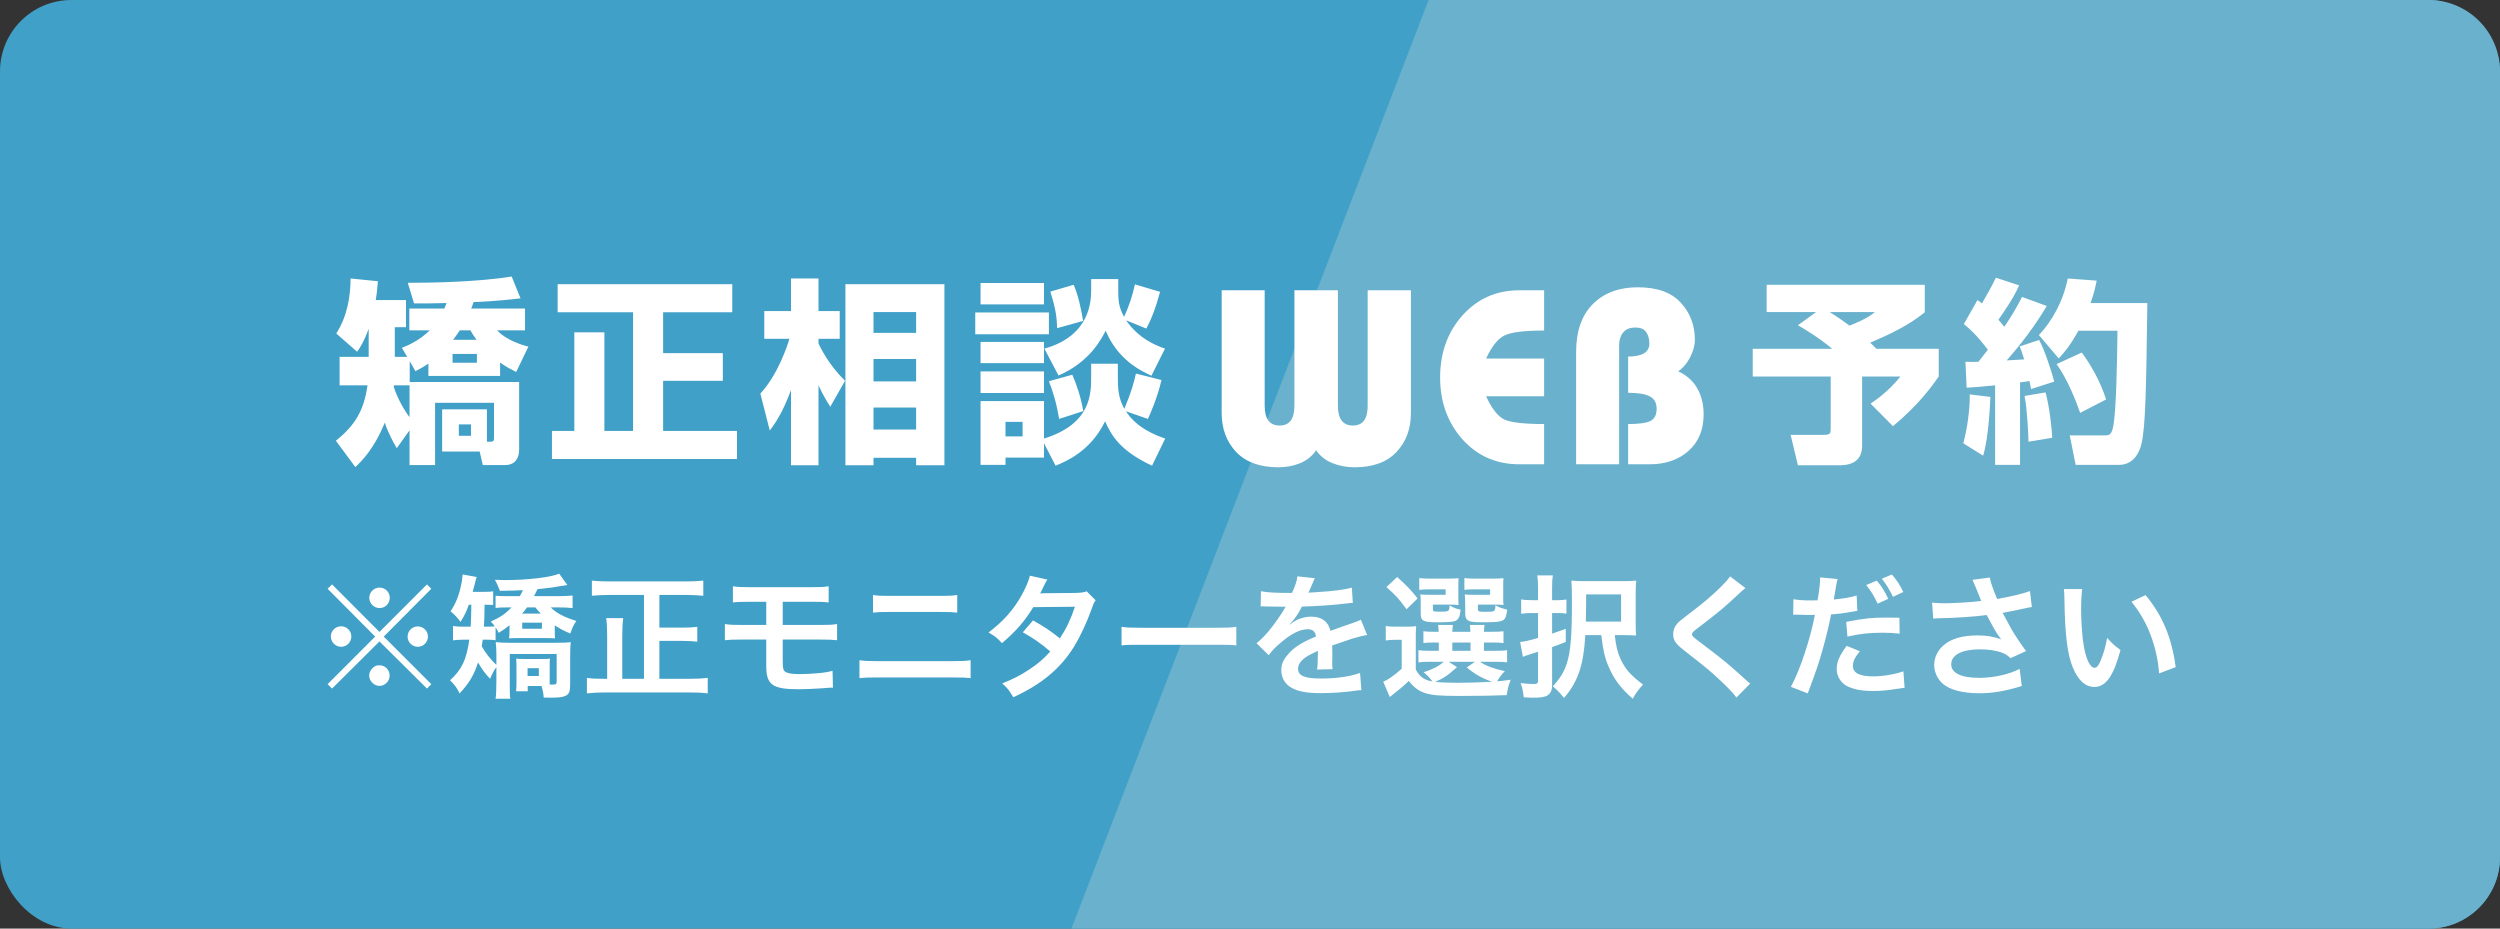 <svg width="280" height="104" viewBox="0 0 280 104" fill="none" xmlns="http://www.w3.org/2000/svg">
<rect x="0" y="0" width="280" height="104" fill="#333333" stroke="none"/>
<rect width="280" height="104" rx="8" fill="#40A0C8"/>
<path d="M160 0H272C276.418 0 280 3.582 280 8V96C280 100.418 276.418 104 272 104H120L160 0Z" fill="#69B1CD"/>
<path d="M45.604 39.968L45.01 38.956C45.736 38.67 46.968 38.142 48.134 36.998H45.846V34.556H49.762C49.894 34.248 49.96 34.094 50.004 33.94C48.2 33.984 48.024 33.984 46.374 33.984L45.67 31.674C48.024 31.674 53.37 31.608 57.308 30.97L58.298 33.412C55.68 33.742 53.304 33.83 53.04 33.83C52.996 33.984 52.952 34.094 52.776 34.556H58.804V36.998H55.68C56.758 38.164 58.65 38.692 59.178 38.824L57.814 41.662C57.33 41.42 56.758 41.134 56.01 40.606V42.102H47.98V40.716C47.452 41.09 47.034 41.31 46.528 41.574L45.89 40.452V42.784H58.144V50.308C58.144 51.804 57.22 52.09 56.582 52.09H54.074L53.722 50.572H49.52V45.842H54.536V49.472H54.91C55.24 49.472 55.328 49.406 55.328 49.054V45.116H48.728V52.09H45.868V48.196L44.438 50.198C44.196 49.78 43.514 48.614 43.096 47.338C41.842 50.396 40.412 51.738 39.796 52.31L37.618 49.362C39.752 47.646 40.764 45.996 41.16 43.158H38.036V39.968H41.292V36.822C40.72 38.384 40.236 39.066 39.994 39.396L37.662 37.35C38.916 35.392 39.246 33.192 39.268 31.19L42.326 31.498C42.238 32.598 42.172 33.082 42.084 33.61H45.472V36.646H44.218V39.968H45.604ZM50.752 38.054H53.37C53.04 37.592 52.864 37.328 52.688 36.998H51.5C51.346 37.24 51.038 37.68 50.752 38.054ZM53.414 39.638H50.686V40.628H53.414V39.638ZM45.868 43.158H44.13C44.108 43.224 44.108 43.268 44.108 43.334C44.46 44.5 45.23 45.886 45.868 46.722V43.158ZM52.754 47.536H51.39V48.812H52.754V47.536ZM62.456 34.974V31.828H82.014V34.974H74.27V39.55H80.958V42.652H74.27V48.262H82.542V51.408H61.818V48.262H64.326V37.218H67.692V48.262H70.904V34.974H62.456ZM94.686 31.828H105.774V52.112H102.606V51.276H97.832V52.112H94.686V31.828ZM102.606 40.21H97.832V42.718H102.606V40.21ZM102.606 34.952H97.832V37.284H102.606V34.952ZM102.606 45.644H97.832V48.108H102.606V45.644ZM86.216 48.218L85.16 44.082C87.096 41.992 88.152 38.824 88.416 37.944H85.6V34.842H88.592V31.19H91.672V34.842H94.048V37.944H91.672V38.472C91.892 38.912 92.75 40.782 94.642 42.652L92.992 45.556C92.53 44.83 92.2 44.28 91.672 43.158V52.112H88.592V43.686C87.624 46.326 86.744 47.514 86.216 48.218ZM117.632 32.664L120.25 31.894C120.756 33.038 121.108 34.666 121.306 35.942L118.402 36.756C118.358 35.59 118.27 34.644 117.632 32.664ZM109.822 34.094V31.696H116.928V34.094H109.822ZM109.228 37.438V34.996H117.478V37.438H109.228ZM114.53 47.25H112.616V48.878H114.53V47.25ZM118.226 52.156L116.928 49.648V51.254H112.616V52.068H109.822V44.918H116.928V49.12C122.208 47.47 122.208 44.126 122.208 42.19V40.738H125.2V42.124C125.2 43.356 125.2 44.478 125.926 45.798C126.74 43.818 126.982 42.894 127.224 41.838L130.084 42.564C129.666 44.478 128.742 46.546 128.566 46.92L126.102 46.062C127.356 47.998 129.556 48.79 130.502 49.12L129.028 52.156C125.442 50.484 124.474 48.768 123.77 47.184C122.164 50.528 119.37 51.694 118.226 52.156ZM109.822 44.016V41.596H116.928V44.016H109.822ZM117.478 42.696L120.096 41.97C120.58 43.07 121.042 44.412 121.328 46.04L118.622 46.92C118.292 44.962 117.918 43.862 117.478 42.696ZM125.244 31.256V32.378C125.244 33.478 125.244 34.358 125.904 35.48C126.542 34.028 126.784 33.28 127.114 31.85L129.93 32.686C129.402 34.6 129.006 35.634 128.39 36.8L126.124 35.876C127.598 38.032 129.666 38.758 130.48 39.044L128.962 42.08C127.554 41.442 125.156 40.188 123.836 37.042C123.308 38.054 122.032 40.54 118.556 42.058L116.972 39.044C122.208 37.592 122.208 33.544 122.208 32.422V31.256H125.244ZM109.822 40.672V38.296H116.928V40.672H109.822ZM201.364 36.426L203.41 34.952H197.866V31.894H215.576V34.974C213.75 36.47 211.616 37.46 209.46 38.384C209.592 38.494 210.032 38.934 210.164 39.066H217.138V42.168C216.478 43.114 214.96 45.292 212.012 47.734L209.504 45.204C209.966 44.896 211.506 43.862 212.848 42.168H208.558V49.89C208.558 51.188 207.92 52.112 206.006 52.112H201.364L200.55 48.702H204.202C205.038 48.702 205.038 48.548 205.038 47.91V42.168H196.304V39.066H205.214C203.652 37.768 202.09 36.844 201.364 36.426ZM209.988 34.952H204.928C205.786 35.48 206.446 35.964 207.15 36.47C209.086 35.7 209.636 35.238 209.988 34.952ZM220.262 43.422L220.13 40.518C220.812 40.54 221.142 40.54 221.582 40.518C222.264 39.66 222.462 39.396 222.638 39.176C222.44 38.912 221.428 37.482 219.954 36.294L221.472 33.61C221.736 33.786 221.824 33.852 221.978 33.984C222.638 32.84 222.946 32.312 223.54 31.102L226.136 31.96C225.872 32.576 225.542 33.346 223.826 35.81C223.98 36.008 224.156 36.206 224.486 36.602C225.564 35.018 226.048 34.05 226.466 33.258L229.238 34.27C227.94 36.448 226.422 38.472 224.75 40.364C225.014 40.342 226.4 40.276 226.708 40.254C226.422 39.33 226.378 39.198 226.202 38.802L228.38 38.076C228.952 39.088 229.766 41.53 230.074 42.74L227.478 43.576C227.39 43.158 227.368 43.004 227.302 42.674C227.082 42.718 226.906 42.74 226.246 42.828V52.068H223.452V43.158C221.516 43.356 220.966 43.378 220.262 43.422ZM220.614 44.17L222.924 44.456C222.902 45.006 222.748 48.988 222.11 51.034L219.888 49.648C220.306 48.13 220.636 45.93 220.614 44.17ZM231.592 31.19L234.826 31.432C234.694 32.092 234.562 32.774 234.144 33.94H240.502C240.37 43.202 240.326 47.668 239.842 49.714C239.666 50.484 239.072 52.068 237.312 52.068H232.472L231.812 48.768H235.64C236.19 48.768 236.476 48.768 236.674 47.778C237.026 46.04 237.114 40.584 237.158 37.042H232.78C231.812 38.802 231.196 39.462 230.58 40.144L228.358 37.526C229.766 36.052 231.064 33.808 231.592 31.19ZM226.752 44.346L229.106 43.95C229.568 45.732 229.788 47.888 229.854 49.032L227.192 49.472C227.192 49.054 227.06 45.82 226.752 44.346ZM230.338 40.782L233.154 39.484C234.1 40.738 235.244 42.696 235.882 44.742L232.978 46.238C232.582 45.072 231.57 42.476 230.338 40.782Z" fill="white"/>
<path d="M158.023 46.26C158.023 48.033 157.482 49.489 156.399 50.628C155.335 51.767 153.767 52.336 151.695 52.336C150.818 52.336 149.987 52.177 149.203 51.86C148.438 51.543 147.84 51.067 147.411 50.432C146.963 51.085 146.356 51.571 145.591 51.888C144.844 52.187 144.032 52.336 143.155 52.336C141.12 52.336 139.552 51.767 138.451 50.628C137.368 49.471 136.827 48.015 136.827 46.26V32.512H141.643V45.448C141.643 46.923 142.203 47.66 143.323 47.66C144.424 47.66 144.975 46.923 144.975 45.448V32.512H149.847V45.448C149.847 46.923 150.407 47.66 151.527 47.66C152.628 47.66 153.179 46.923 153.179 45.448V32.512H158.023V46.26ZM172.941 52H170.169C167.593 52 165.465 51.067 163.785 49.2C162.124 47.315 161.293 45.009 161.293 42.284C161.293 39.521 162.124 37.207 163.785 35.34C165.465 33.455 167.593 32.512 170.169 32.512H172.941V37.02C170.72 37.02 169.236 37.207 168.489 37.58C167.761 37.935 167.08 38.793 166.445 40.156H172.941V44.384H166.445C167.08 45.765 167.761 46.633 168.489 46.988C169.236 47.324 170.72 47.492 172.941 47.492V52ZM190.806 46.428C190.806 48.145 190.237 49.508 189.098 50.516C187.978 51.505 186.532 52 184.758 52H182.35V47.492C183.545 47.492 184.376 47.38 184.842 47.156C185.309 46.913 185.542 46.456 185.542 45.784C185.542 45.112 185.281 44.645 184.758 44.384C184.236 44.123 183.433 43.992 182.35 43.992V39.932C183.937 39.932 184.73 39.447 184.73 38.476C184.73 37.953 184.609 37.524 184.366 37.188C184.142 36.852 183.741 36.684 183.162 36.684C182.546 36.684 182.089 36.871 181.79 37.244C181.492 37.617 181.342 38.093 181.342 38.672V52H176.526V39.4C176.526 37.104 177.142 35.331 178.374 34.08C179.625 32.811 181.314 32.176 183.442 32.176C185.608 32.176 187.213 32.755 188.258 33.912C189.304 35.051 189.826 36.432 189.826 38.056C189.826 38.691 189.64 39.363 189.266 40.072C188.893 40.763 188.454 41.267 187.95 41.584C188.921 42.032 189.64 42.676 190.106 43.516C190.573 44.337 190.806 45.308 190.806 46.428Z" fill="white"/>
<path d="M42.5 70.775L47.825 65.45L48.305 65.945L42.98 71.3L48.305 76.625L47.825 77.12L42.5 71.84L37.19 77.12L36.695 76.625L42.02 71.3L36.695 65.945L37.19 65.45L42.5 70.775ZM42.515 65.81C43.145 65.81 43.655 66.32 43.655 66.95C43.655 67.595 43.145 68.105 42.515 68.105C41.885 68.105 41.36 67.58 41.36 66.95C41.36 66.32 41.885 65.81 42.515 65.81ZM38.21 70.145C38.84 70.145 39.35 70.655 39.35 71.285C39.35 71.93 38.84 72.44 38.21 72.44C37.58 72.44 37.055 71.915 37.055 71.285C37.055 70.655 37.565 70.145 38.21 70.145ZM46.79 70.16C47.42 70.16 47.93 70.67 47.93 71.3C47.93 71.93 47.42 72.44 46.79 72.44C46.16 72.44 45.65 71.93 45.65 71.3C45.65 70.67 46.16 70.16 46.79 70.16ZM42.5 74.51C43.13 74.51 43.64 75.02 43.64 75.665C43.64 76.295 43.115 76.82 42.5 76.82C41.9 76.82 41.345 76.265 41.345 75.665C41.345 75.095 41.885 74.51 42.395 74.51C42.41 74.51 42.425 74.51 42.44 74.525C42.455 74.54 42.455 74.54 42.47 74.54C42.47 74.54 42.47 74.54 42.5 74.51ZM52.79 67.73H52.505C52.235 68.51 52.04 68.915 51.575 69.65C51.275 69.215 50.87 68.795 50.465 68.465C51.095 67.52 51.455 66.56 51.71 65.21C51.74 65.06 51.77 64.76 51.815 64.34L53.39 64.625C53.315 64.82 53.3 64.88 53.165 65.435C53.105 65.66 53.06 65.825 52.94 66.29H54.095C54.68 66.29 54.935 66.275 55.235 66.23V67.76C54.935 67.745 54.77 67.73 54.275 67.73C54.245 69.365 54.245 69.365 54.2 70.19H54.5C54.875 70.19 55.19 70.175 55.415 70.145C55.28 69.935 55.205 69.86 54.965 69.62C56.105 69.095 56.615 68.735 57.29 68.03H56.825C56.165 68.03 55.88 68.045 55.505 68.09V66.725C55.94 66.755 56.18 66.77 56.795 66.77H58.22C58.37 66.5 58.445 66.365 58.565 66.095C57.845 66.14 57.32 66.155 55.985 66.17C55.715 65.48 55.685 65.405 55.43 64.94C55.97 64.955 56.375 64.97 56.585 64.97C59.075 64.97 61.715 64.655 62.63 64.25L63.545 65.525C63.395 65.555 63.38 65.555 63.17 65.585C62.36 65.735 61.16 65.9 60.2 65.99C60.05 66.305 59.99 66.41 59.81 66.77H62.48C63.2 66.77 63.755 66.74 64.13 66.695V68.105C63.665 68.045 63.185 68.03 62.525 68.03H61.685C62.3 68.66 63.215 69.14 64.55 69.545C64.22 70.025 64.145 70.205 63.875 70.955C63.125 70.64 62.705 70.415 62.135 70.04V70.565C62.135 71.03 62.135 71.225 62.165 71.495C61.88 71.48 61.61 71.465 61.13 71.465H58.055C57.59 71.465 57.305 71.48 57.02 71.495C57.05 71.195 57.065 71 57.065 70.565V70.025C56.615 70.385 56.435 70.52 55.85 70.88C55.73 70.61 55.685 70.52 55.505 70.265V71.705C55.25 71.66 54.905 71.645 54.47 71.645H54.065C54.035 71.9 54.02 72.005 53.96 72.395C54.35 73.1 54.995 73.925 55.595 74.465V73.19C55.595 72.695 55.565 72.29 55.52 71.915C55.865 71.96 56.33 71.99 57.005 71.99H62.405C63.11 71.99 63.56 71.975 63.92 71.915C63.875 72.335 63.86 72.905 63.86 73.445V76.595C63.86 77.48 63.74 77.765 63.305 77.945C63.005 78.095 62.54 78.14 61.565 78.14C61.415 78.14 61.19 78.14 60.89 78.125C60.86 77.6 60.8 77.345 60.65 76.835H59.105V77.42H57.8C57.83 77.21 57.845 76.775 57.845 76.43V74.72C57.845 74.27 57.83 74.03 57.815 73.76C58.01 73.805 58.16 73.805 58.67 73.805H60.77C61.25 73.805 61.4 73.805 61.595 73.76C61.565 74.015 61.565 74.105 61.565 74.675V75.995C61.565 76.37 61.565 76.49 61.565 76.67H61.88C61.895 76.67 61.94 76.67 61.955 76.67C62.285 76.67 62.345 76.61 62.345 76.265V73.25H57.095V76.595C57.095 77.585 57.095 77.855 57.155 78.26H55.505C55.565 77.81 55.595 77.27 55.595 76.37V74.72C55.325 75.08 55.16 75.38 54.89 76.025C54.305 75.41 54.005 74.99 53.54 74.195C53.105 75.575 52.55 76.505 51.47 77.675C51.245 77.135 50.945 76.715 50.405 76.19C51.71 75.005 52.235 73.925 52.565 71.645H51.905C51.47 71.645 51.11 71.675 50.735 71.72V70.115C51.11 70.175 51.47 70.19 52.01 70.19H52.715C52.76 69.5 52.775 68.915 52.79 67.73ZM59.96 68.03H59.03C58.805 68.345 58.7 68.465 58.475 68.72H60.56C60.32 68.465 60.2 68.33 59.96 68.03ZM59.09 74.84V75.71H60.35V74.84H59.09ZM58.49 69.74V70.415H60.695V69.74H58.49ZM72.125 76.025V66.635H68.195C67.49 66.635 66.92 66.665 66.29 66.725V65.03C66.86 65.09 67.445 65.12 68.18 65.12H76.865C77.57 65.12 78.155 65.09 78.77 65.03V66.725C78.17 66.665 77.525 66.635 76.865 66.635H73.85V70.295H76.415C77.135 70.295 77.615 70.265 78.095 70.205V71.87C77.63 71.81 77.075 71.78 76.415 71.78H73.85V76.025H77.285C78.035 76.025 78.665 75.995 79.265 75.92V77.66C78.68 77.585 78.095 77.555 77.3 77.555H67.715C66.965 77.555 66.38 77.585 65.735 77.66V75.92C66.29 76.01 66.695 76.025 67.685 76.025H68V71.18C68 70.4 67.97 69.785 67.895 69.23H69.8C69.725 69.755 69.695 70.385 69.695 71.165V76.025H72.125ZM85.82 71.63H83.075C82.1 71.63 81.71 71.645 81.185 71.705V69.89C81.74 69.98 82.07 69.995 83.105 69.995H85.82V67.4H83.99C82.91 67.4 82.595 67.415 82.085 67.475V65.66C82.64 65.75 82.955 65.765 84.02 65.765H90.86C91.94 65.765 92.255 65.75 92.81 65.66V67.475C92.3 67.415 91.985 67.4 90.89 67.4H87.665V69.995H91.835C92.855 69.995 93.2 69.98 93.755 69.89V71.705C93.23 71.645 92.84 71.63 91.865 71.63H87.665V74.03C87.665 74.93 87.74 75.155 88.07 75.305C88.355 75.44 88.82 75.5 89.615 75.5C90.155 75.5 91.07 75.455 91.85 75.38C92.42 75.32 92.72 75.275 93.245 75.125L93.29 77.03C93.185 77.015 93.095 77.015 93.035 77.015C92.9 77.015 92.9 77.015 91.82 77.105C91.16 77.15 90.155 77.195 89.435 77.195C86.51 77.195 85.82 76.7 85.82 74.585V71.63ZM97.775 68.615V66.635C98.315 66.725 98.66 66.74 99.545 66.74H105.44C106.325 66.74 106.67 66.725 107.21 66.635V68.615C106.715 68.555 106.355 68.54 105.455 68.54H99.53C98.63 68.54 98.27 68.555 97.775 68.615ZM96.26 75.95V73.94C96.83 74.03 97.16 74.045 98.18 74.045H106.79C107.81 74.045 108.14 74.03 108.71 73.94V75.95C108.185 75.89 107.795 75.875 106.82 75.875H98.15C97.175 75.875 96.785 75.89 96.26 75.95ZM121.711 66.23L122.716 67.235C122.521 67.49 122.491 67.55 122.251 68.24C121.771 69.605 120.946 71.36 120.331 72.365C118.801 74.855 116.686 76.625 113.491 78.095C113.011 77.285 112.816 77.03 112.246 76.55C113.521 76.025 114.271 75.65 115.171 75.05C116.236 74.36 116.866 73.82 117.631 72.965C116.581 72.065 115.681 71.435 114.556 70.82L115.696 69.485C116.956 70.19 117.586 70.61 118.711 71.495C119.416 70.415 119.926 69.365 120.391 67.955L115.726 68C114.796 69.545 113.731 70.76 112.216 72.035C111.721 71.48 111.496 71.285 110.716 70.835C112.366 69.605 113.566 68.24 114.481 66.56C114.916 65.765 115.216 65.03 115.351 64.475L117.301 64.91C117.136 65.18 117.136 65.18 116.851 65.75C116.671 66.155 116.566 66.335 116.491 66.47C116.731 66.44 116.731 66.44 120.391 66.41C121.006 66.395 121.321 66.365 121.711 66.23ZM125.611 72.29V70.205C126.271 70.295 126.556 70.31 128.041 70.31H136.036C137.521 70.31 137.806 70.295 138.466 70.205V72.29C137.866 72.215 137.701 72.215 136.021 72.215H128.056C126.376 72.215 126.211 72.215 125.611 72.29ZM141.196 67.925L141.226 66.215C141.841 66.35 142.801 66.41 144.706 66.41C145.111 65.51 145.246 65.06 145.306 64.55L147.271 64.76C147.181 64.91 147.181 64.91 146.671 66.11C146.596 66.275 146.566 66.32 146.536 66.38C146.656 66.365 146.656 66.365 147.481 66.32C149.221 66.215 150.586 66.05 151.411 65.81L151.516 67.52C151.096 67.55 151.096 67.55 150.331 67.64C149.236 67.775 147.331 67.895 145.816 67.94C145.381 68.795 144.961 69.395 144.436 69.935L144.451 69.965C144.556 69.89 144.556 69.89 144.751 69.74C145.306 69.32 146.101 69.065 146.866 69.065C148.036 69.065 148.771 69.62 149.011 70.655C150.166 70.235 150.931 69.965 151.306 69.845C152.116 69.56 152.176 69.545 152.416 69.395L153.121 71.12C152.701 71.18 152.251 71.3 151.456 71.525C151.246 71.585 150.496 71.84 149.206 72.29V72.455C149.221 72.845 149.221 72.845 149.221 73.055C149.221 73.205 149.221 73.46 149.221 73.655C149.206 73.91 149.206 74.045 149.206 74.15C149.206 74.48 149.221 74.69 149.251 74.945L147.511 74.99C147.571 74.72 147.601 73.955 147.601 73.25C147.601 73.04 147.601 73.04 147.601 72.89C146.866 73.235 146.476 73.445 146.161 73.67C145.636 74.06 145.381 74.465 145.381 74.9C145.381 75.68 146.101 75.995 147.916 75.995C149.716 75.995 151.261 75.77 152.326 75.365L152.476 77.3C152.221 77.3 152.146 77.315 151.786 77.36C150.706 77.525 149.266 77.63 147.946 77.63C146.356 77.63 145.366 77.45 144.601 77C143.911 76.61 143.506 75.89 143.506 75.065C143.506 74.45 143.686 73.97 144.166 73.4C144.841 72.56 145.696 71.99 147.391 71.285C147.316 70.73 147.016 70.475 146.476 70.475C145.606 70.475 144.556 71 143.401 72.02C142.771 72.545 142.426 72.92 142.096 73.385L140.731 72.035C141.121 71.735 141.556 71.315 142.081 70.7C142.666 70.01 143.581 68.705 143.881 68.135C143.941 68.015 143.941 68.015 144.001 67.94C143.941 67.94 143.746 67.955 143.746 67.955C143.506 67.955 142.186 67.925 141.856 67.925C141.571 67.91 141.571 67.91 141.436 67.91C141.391 67.91 141.301 67.91 141.196 67.925ZM158.566 71.75V74.99C159.016 75.815 159.511 76.16 160.426 76.325C160.246 76.04 159.871 75.635 159.451 75.29C160.501 74.945 161.116 74.63 161.716 74.12H160.021C159.466 74.12 159.211 74.135 158.866 74.195V72.815C159.196 72.875 159.436 72.89 160.021 72.89H161.146V71.96H160.816C160.066 71.96 159.796 71.975 159.421 72.02V70.7C159.781 70.745 160.036 70.76 160.816 70.76H161.131C161.116 70.4 161.101 70.25 161.071 69.995H162.721C162.691 70.235 162.676 70.43 162.661 70.76H164.686C164.671 70.4 164.656 70.25 164.626 69.995H166.276C166.231 70.25 166.216 70.415 166.201 70.76H166.996C167.761 70.76 168.016 70.745 168.391 70.7V72.02C168.001 71.975 167.731 71.96 166.981 71.96H166.201V72.89H167.356C168.151 72.89 168.421 72.875 168.796 72.83V74.18C168.406 74.135 168.121 74.12 167.356 74.12H165.751C166.531 74.615 167.251 74.885 168.541 75.17C168.166 75.56 167.911 75.89 167.671 76.31C168.076 76.28 168.076 76.28 169.201 76.13C168.931 76.85 168.886 77.015 168.751 77.855C167.431 77.915 165.511 77.945 163.591 77.945C161.251 77.945 160.381 77.87 159.631 77.63C158.881 77.39 158.326 76.97 157.786 76.265C157.171 76.85 156.931 77.06 156.331 77.525C156.031 77.765 155.911 77.855 155.656 78.065L154.921 76.355C155.491 76.115 156.091 75.695 156.991 74.9V71.66H156.211C155.806 71.66 155.596 71.675 155.206 71.735V70.115C155.596 70.175 155.851 70.19 156.406 70.19H157.486C158.011 70.19 158.221 70.175 158.611 70.13C158.566 70.61 158.566 70.835 158.566 71.75ZM162.256 74.12L163.186 74.72C162.121 75.68 161.701 75.95 160.741 76.37C161.461 76.445 162.316 76.475 163.336 76.475C164.431 76.475 165.751 76.43 167.116 76.355C166.006 75.98 165.136 75.485 164.281 74.75L165.196 74.12H162.256ZM162.661 71.96V72.89H164.701V71.96H162.661ZM163.336 65.585V66.95C163.336 67.325 163.336 67.55 163.366 67.76C162.991 67.73 162.766 67.715 162.406 67.715H160.486V68.165C160.486 68.48 160.531 68.51 161.131 68.51C162.301 68.51 162.316 68.495 162.361 67.805C162.736 68.045 163.111 68.195 163.591 68.285C163.501 69.11 163.351 69.41 162.946 69.56C162.646 69.665 162.181 69.695 160.966 69.695C159.406 69.695 159.121 69.545 159.121 68.735V67.46C159.121 67.055 159.106 66.86 159.076 66.575C159.346 66.605 159.601 66.62 160.126 66.62H161.911V66.005H160.171C159.571 66.005 159.316 66.02 158.956 66.065V64.745C159.271 64.79 159.721 64.805 160.186 64.805H162.046C162.766 64.805 163.096 64.79 163.366 64.76C163.336 64.985 163.336 65.09 163.336 65.585ZM168.361 65.585V66.95C168.361 67.31 168.361 67.55 168.391 67.76C168.016 67.73 167.791 67.715 167.431 67.715H165.526V68.165C165.526 68.375 165.541 68.42 165.661 68.465C165.766 68.51 165.991 68.525 166.351 68.525C167.431 68.525 167.461 68.51 167.491 67.79C167.941 68.045 168.256 68.15 168.811 68.285C168.691 69.11 168.586 69.365 168.256 69.515C167.956 69.65 167.371 69.695 166.186 69.695C165.151 69.695 164.791 69.665 164.536 69.545C164.221 69.41 164.101 69.155 164.101 68.69V67.535C164.086 66.92 164.086 66.92 164.071 66.89C164.056 66.725 164.056 66.725 164.056 66.575C164.326 66.605 164.581 66.62 165.091 66.62H166.891V66.005H165.226C164.626 66.005 164.371 66.02 164.011 66.065V64.745C164.341 64.79 164.776 64.805 165.241 64.805H167.071C167.791 64.805 168.121 64.79 168.391 64.76C168.361 64.97 168.361 65.135 168.361 65.585ZM155.281 65.75L156.481 64.625C157.576 65.6 158.056 66.125 158.776 67.025L157.531 68.24C156.751 67.145 156.361 66.71 155.281 65.75ZM179.341 71.135H177.556C177.361 74.525 176.731 76.355 175.171 78.17C174.661 77.555 174.406 77.27 173.911 76.865C174.676 76.055 175.171 75.275 175.486 74.3C175.906 73.025 176.056 71.195 176.056 67.415C176.056 66.2 176.041 65.69 175.996 65.03C176.476 65.075 176.881 65.09 177.691 65.09H181.651C182.431 65.09 182.806 65.075 183.256 65.03C183.211 65.48 183.196 65.825 183.196 66.635V69.59C183.196 70.49 183.211 70.775 183.241 71.18C182.821 71.15 182.446 71.135 181.936 71.135H180.856C180.991 72.395 181.171 73.085 181.501 73.805C182.041 74.96 182.611 75.605 184.021 76.67C183.511 77.225 183.211 77.63 182.866 78.26C181.471 77.03 180.766 76.07 180.151 74.63C179.746 73.715 179.536 72.77 179.341 71.135ZM177.616 69.62H181.561V66.575H177.646V67.52C177.646 68.06 177.646 68.21 177.616 69.62ZM172.261 68.66H171.571C171.226 68.66 170.896 68.675 170.371 68.735V67.13C170.761 67.205 171.091 67.22 171.601 67.22H172.261V65.945C172.261 65.24 172.246 64.88 172.171 64.445H173.926C173.851 64.865 173.836 65.24 173.836 65.945V67.22H174.451C174.826 67.22 175.096 67.205 175.441 67.145V68.72C175.111 68.675 174.781 68.66 174.451 68.66H173.836V70.97C174.286 70.82 174.496 70.745 175.366 70.43V71.9C174.661 72.185 174.451 72.26 173.836 72.47V76.715C173.836 77.3 173.686 77.63 173.341 77.87C173.071 78.065 172.576 78.14 171.751 78.14C171.421 78.14 171.166 78.125 170.656 78.095C170.581 77.405 170.521 77.105 170.311 76.505C170.956 76.58 171.361 76.61 171.811 76.61C172.171 76.61 172.261 76.52 172.261 76.16V72.995L171.046 73.385C170.851 73.445 170.791 73.475 170.566 73.565L170.251 71.9C170.821 71.84 171.106 71.78 172.261 71.45V68.66ZM193.771 64.55L195.496 65.87C195.241 66.05 194.956 66.305 193.651 67.52C192.886 68.225 191.836 69.065 190.081 70.4C189.616 70.745 189.511 70.865 189.511 71.03C189.511 71.255 189.541 71.285 190.861 72.275C193.201 74.045 193.636 74.42 195.586 76.19C195.736 76.34 195.826 76.415 196.021 76.565L194.476 78.125C194.086 77.585 193.546 77.015 192.526 76.07C191.461 75.08 190.966 74.675 188.656 72.875C187.666 72.11 187.396 71.705 187.396 71.015C187.396 70.565 187.561 70.16 187.891 69.8C188.086 69.59 188.101 69.575 189.211 68.72C190.831 67.49 191.671 66.77 192.676 65.795C193.351 65.12 193.516 64.925 193.771 64.55ZM200.836 68.855L200.866 67.115C201.406 67.205 202.006 67.25 202.876 67.25C203.056 67.25 203.221 67.25 203.566 67.235C203.701 66.515 203.851 65.36 203.851 64.94C203.851 64.88 203.851 64.79 203.836 64.67L205.816 64.85C205.711 65.195 205.711 65.195 205.531 66.29C205.456 66.71 205.441 66.8 205.381 67.145C206.491 67.04 207.196 66.92 207.946 66.695L208.021 68.42C207.901 68.435 207.901 68.435 207.541 68.495C206.776 68.645 205.576 68.795 205.081 68.81C204.916 69.74 204.541 71.33 204.151 72.695C203.716 74.255 203.461 75.005 202.471 77.66L200.581 76.925C201.616 75.02 202.771 71.525 203.266 68.855C203.161 68.87 203.101 68.87 203.071 68.87H202.201C202.126 68.87 201.976 68.87 201.721 68.855C201.451 68.84 201.241 68.84 201.121 68.84C201.046 68.84 200.971 68.84 200.836 68.855ZM212.731 69.185L212.761 70.97C212.041 70.895 211.621 70.865 210.871 70.865C209.386 70.865 208.396 70.97 206.911 71.3L206.776 69.65C208.906 69.245 209.626 69.17 211.246 69.17C211.651 69.17 211.786 69.17 212.731 69.185ZM206.821 72.335L208.306 72.935C207.706 73.685 207.526 74.06 207.526 74.6C207.526 75.365 208.276 75.755 209.776 75.755C210.871 75.755 212.311 75.515 213.181 75.185L213.316 77.03C213.046 77.06 212.926 77.075 212.581 77.135C211.336 77.33 210.676 77.39 209.791 77.39C208.456 77.39 207.496 77.195 206.776 76.79C206.131 76.415 205.711 75.695 205.711 74.945C205.711 74.135 205.996 73.475 206.821 72.335ZM209.011 65.525L210.196 65.03C210.781 65.72 211.021 66.095 211.486 67.07L210.301 67.61C209.881 66.725 209.536 66.155 209.011 65.525ZM213.166 66.305L212.011 66.845C211.606 66.005 211.276 65.465 210.766 64.82L211.891 64.34C212.461 65 212.791 65.51 213.166 66.305ZM216.526 69.29L216.391 67.49C216.841 67.55 217.231 67.565 217.846 67.565C218.971 67.565 220.966 67.43 221.896 67.31C221.641 66.65 220.996 65.06 220.921 64.94L222.856 64.685C222.946 65.195 223.216 65.99 223.681 67.085C225.226 66.815 226.561 66.5 227.356 66.2L227.566 67.985C227.176 68.045 227.011 68.09 226.501 68.195C226.276 68.255 225.541 68.405 224.296 68.645C224.836 69.65 225.181 70.28 225.331 70.55C225.736 71.24 226.396 72.215 226.921 72.92L225.181 73.715C224.806 73.37 224.566 73.22 224.146 73.07C223.471 72.845 222.676 72.725 221.776 72.725C219.736 72.725 218.536 73.34 218.536 74.405C218.536 75.38 219.646 75.92 221.686 75.92C223.276 75.92 225.031 75.53 226.201 74.915L226.441 76.835C224.581 77.405 223.186 77.645 221.686 77.645C219.766 77.645 218.281 77.24 217.516 76.505C216.946 75.965 216.631 75.23 216.631 74.48C216.631 73.625 217.021 72.83 217.711 72.245C218.581 71.51 219.826 71.165 221.536 71.165C222.511 71.165 223.381 71.315 224.131 71.615C223.516 70.775 223.501 70.73 222.511 68.885C221.191 69.065 218.971 69.215 217.186 69.245C216.811 69.26 216.751 69.26 216.526 69.29ZM231.151 65.975H233.206C233.131 66.53 233.086 67.265 233.086 68.255C233.086 69.56 233.206 71.36 233.371 72.275C233.626 73.835 234.106 74.795 234.586 74.795C234.811 74.795 235.021 74.57 235.201 74.15C235.561 73.34 235.831 72.44 235.996 71.435C236.521 72.035 236.761 72.26 237.496 72.8C236.716 75.725 235.846 76.94 234.571 76.94C233.566 76.94 232.756 76.205 232.156 74.765C231.541 73.265 231.271 71.09 231.211 66.935C231.196 66.41 231.196 66.305 231.151 65.975ZM238.726 67.4L240.301 66.65C242.191 68.915 243.241 71.42 243.676 74.72L241.816 75.425C241.726 74.015 241.381 72.455 240.856 71.09C240.346 69.725 239.626 68.51 238.726 67.4Z" fill="white"/>
</svg>
